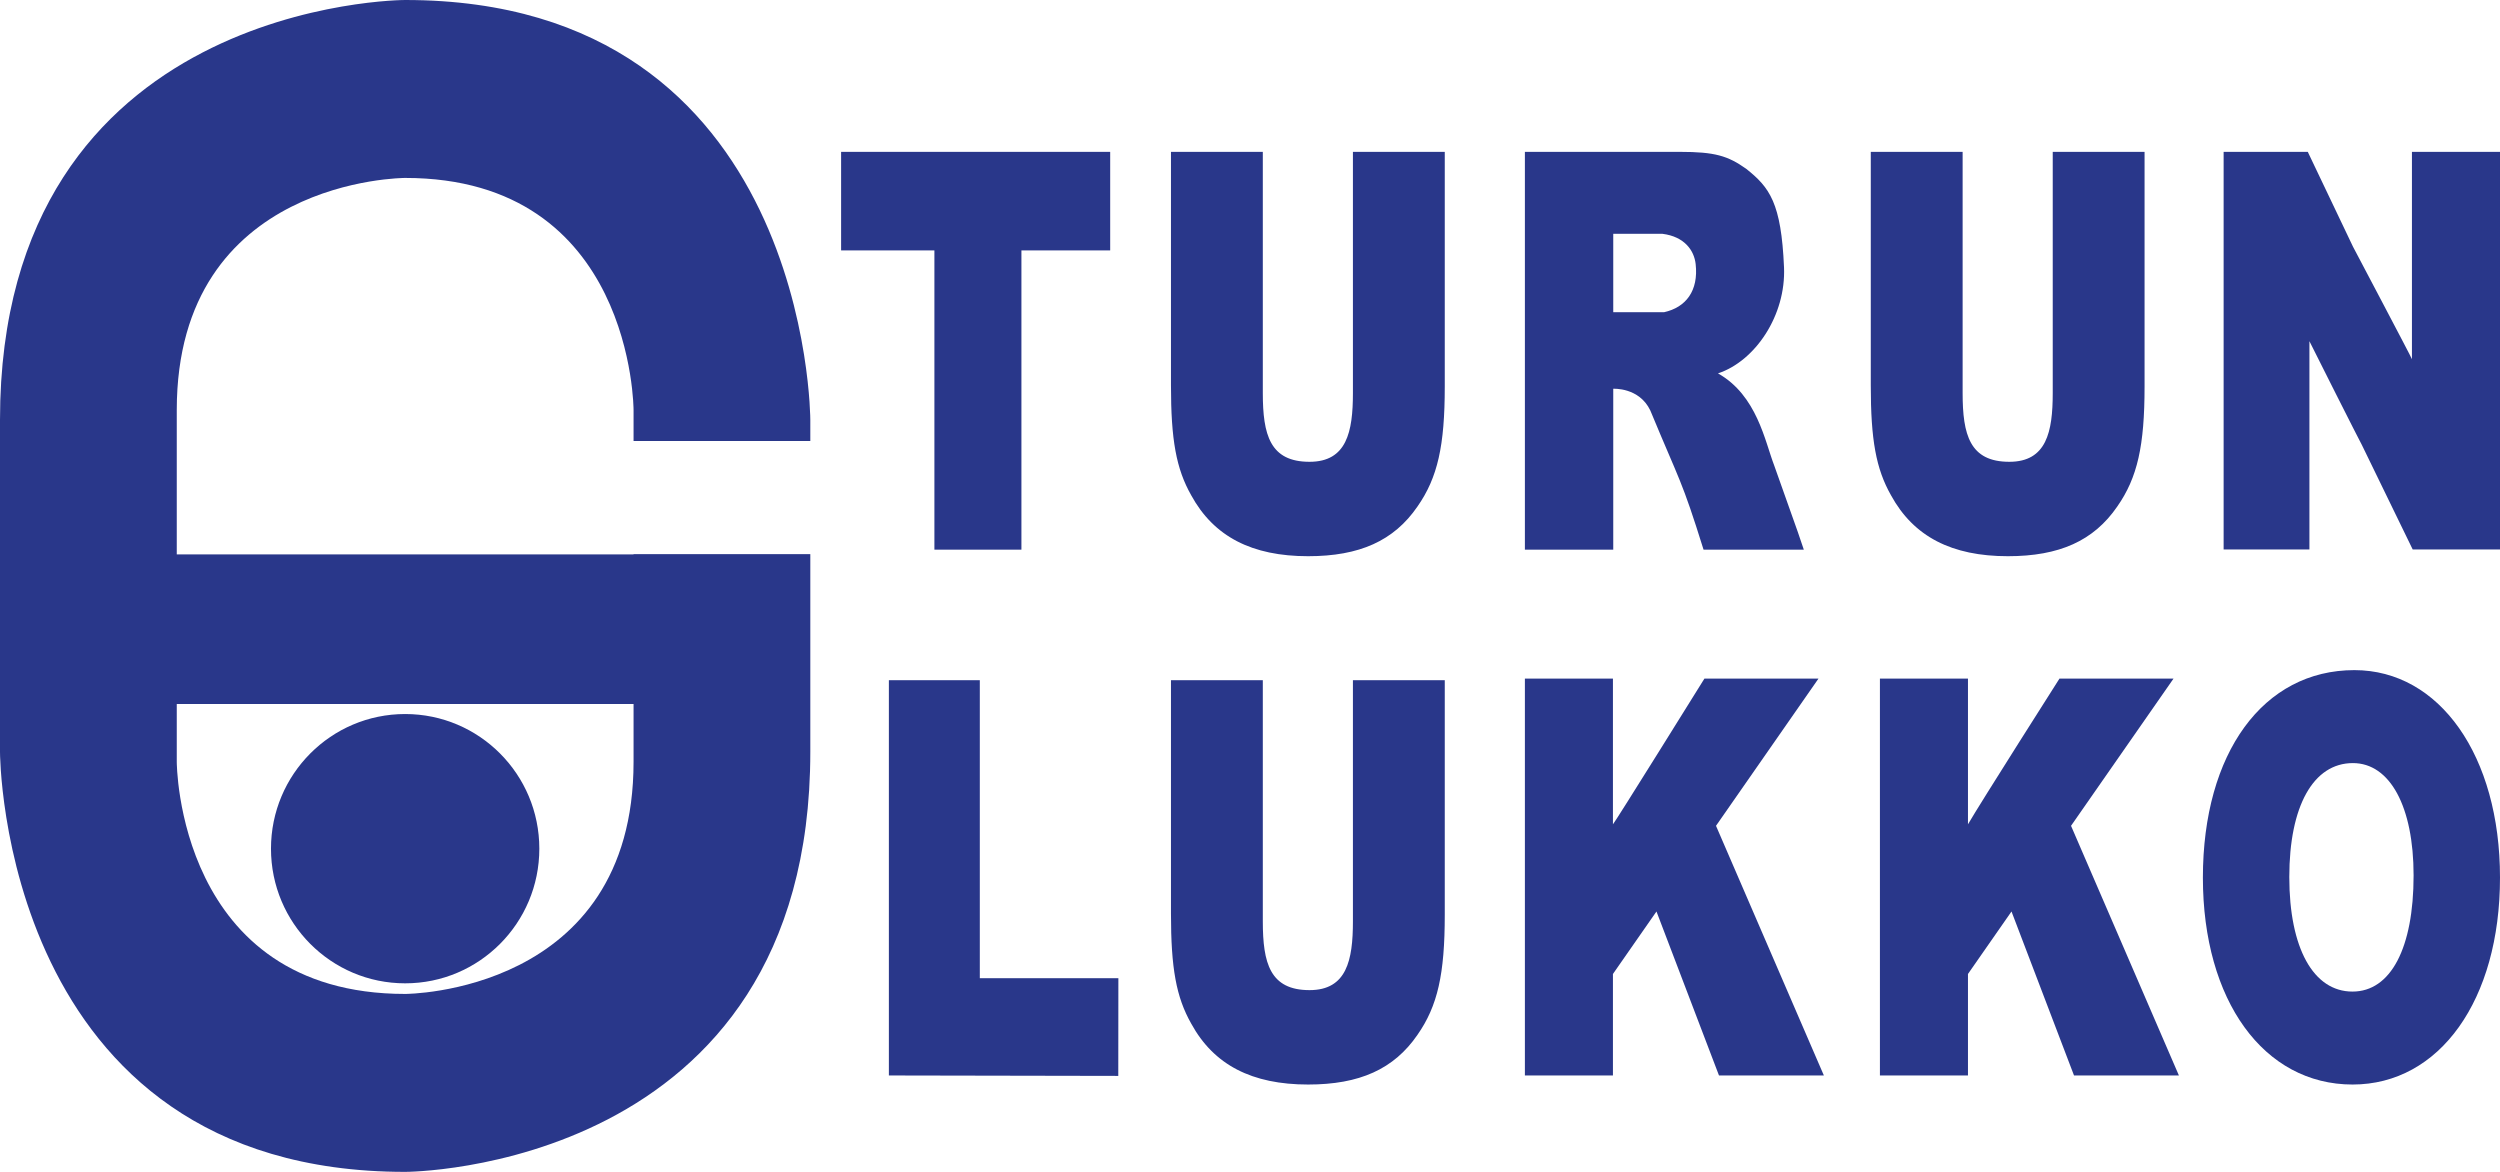 <svg width="160" height="75" viewBox="0 0 160 75" fill="none" xmlns="http://www.w3.org/2000/svg">
<path d="M11.313 45.057H40.548V48.758C40.548 63.612 25.93 63.612 25.93 63.612C11.313 63.612 11.313 48.758 11.313 48.758V45.057ZM51.86 28.225V26.879C51.86 26.879 51.86 2.21372e-06 25.93 2.21372e-06C25.93 2.21372e-06 0 2.21372e-06 0 26.879V48.121C0 48.121 0 75 25.93 75C25.93 75 51.86 75 51.86 48.121V35.464H40.548V35.48H11.313V26.242C11.313 11.388 25.93 11.388 25.93 11.388C40.548 11.388 40.548 26.242 40.548 26.242V28.225H51.86Z" fill="#29378A"/>
<path d="M154.47 56.026C154.47 60.677 153.009 63.461 150.558 63.461C148.054 63.461 146.515 60.677 146.515 56.131C146.515 51.586 148.054 48.838 150.584 48.838C152.958 48.838 154.47 51.621 154.47 56.026ZM160 56.168C160 48.374 156.134 42.888 150.68 42.888C144.851 42.888 140.985 48.184 140.985 56.168C140.985 64.037 144.88 69.41 150.565 69.41C156.134 69.41 160 64 160 56.168Z" fill="#29378A"/>
<path d="M137.252 9.719H131.375V25.155C131.375 27.641 130.979 29.555 128.596 29.555C126.063 29.555 125.608 27.824 125.608 25.155V9.719H119.73V24.663C119.73 28.144 120.061 29.998 121.026 31.701C122.474 34.349 124.917 35.597 128.506 35.597C131.794 35.597 133.995 34.614 135.503 32.42C136.8 30.566 137.252 28.523 137.252 24.739V9.719Z" fill="#29378A"/>
<path d="M71.052 9.719H53.831V16.026H59.802V35.178H65.371V16.026H71.052V9.719Z" fill="#29378A"/>
<path d="M92.465 9.719H86.587V25.155C86.587 27.641 86.192 29.555 83.809 29.555C81.276 29.555 80.82 27.824 80.82 25.155V9.719H74.942V24.663C74.942 28.144 75.274 29.998 76.239 31.701C77.687 34.349 80.13 35.597 83.719 35.597C87.007 35.597 89.208 34.614 90.716 32.42C92.013 30.566 92.465 28.523 92.465 24.739V9.719Z" fill="#29378A"/>
<path d="M108.522 16.899C108.712 18.61 107.902 19.671 106.499 19.982H103.248V14.964H106.396C107.82 15.143 108.427 16.04 108.522 16.899ZM115.444 35.178L115.054 34.031C114.408 32.215 114.057 31.238 113.551 29.796C112.957 28.258 112.451 25.304 109.951 23.897C112.34 23.106 114.309 20.176 114.177 17.103C113.998 12.981 113.258 11.996 111.753 10.801C110.577 9.969 109.747 9.719 107.515 9.719H97.593V35.178H103.248V24.881C103.248 24.881 104.906 24.775 105.62 26.271C107.525 30.871 107.614 30.647 109.027 35.178H115.444Z" fill="#29378A"/>
<path d="M160 9.719H154.364V17.266V22.989C154.364 22.928 150.659 15.923 150.592 15.789L147.698 9.719H142.312V35.164H147.803V27.882V21.836C147.803 21.856 151.142 28.476 151.159 28.476L154.412 35.164H160V9.719Z" fill="#29378A"/>
<path d="M71.576 62.603H62.708V43.531H56.888V68.83L71.57 68.858L71.576 62.603Z" fill="#29378A"/>
<path d="M92.465 43.531H86.587V58.967C86.587 61.453 86.192 63.368 83.809 63.368C81.276 63.368 80.82 61.637 80.82 58.967V43.531H74.942V58.475C74.942 61.957 75.274 63.81 76.239 65.513C77.687 68.162 80.13 69.41 83.719 69.41C87.007 69.41 89.208 68.427 90.716 66.232C92.013 64.378 92.465 62.335 92.465 58.551V43.531Z" fill="#29378A"/>
<path d="M116.384 43.429H109.084C109.084 43.429 103.267 52.782 103.228 52.756V48.827V43.429H97.593V68.83H103.228V62.334L106.014 58.335L110.015 68.83H116.728L109.824 52.852L116.384 43.429Z" fill="#29378A"/>
<path d="M139.107 43.429H131.807C131.807 43.429 126.764 51.353 125.95 52.756V48.827V43.429H120.315V68.83H125.95V62.334L128.736 58.335L132.737 68.83H139.45L132.546 52.852L139.107 43.429Z" fill="#29378A"/>
<path d="M25.93 62.933C30.673 62.933 34.517 59.075 34.517 54.316C34.517 49.556 30.673 45.698 25.93 45.698C21.188 45.698 17.343 49.556 17.343 54.316C17.343 59.075 21.188 62.933 25.93 62.933Z" fill="#29378A"/>
</svg>
